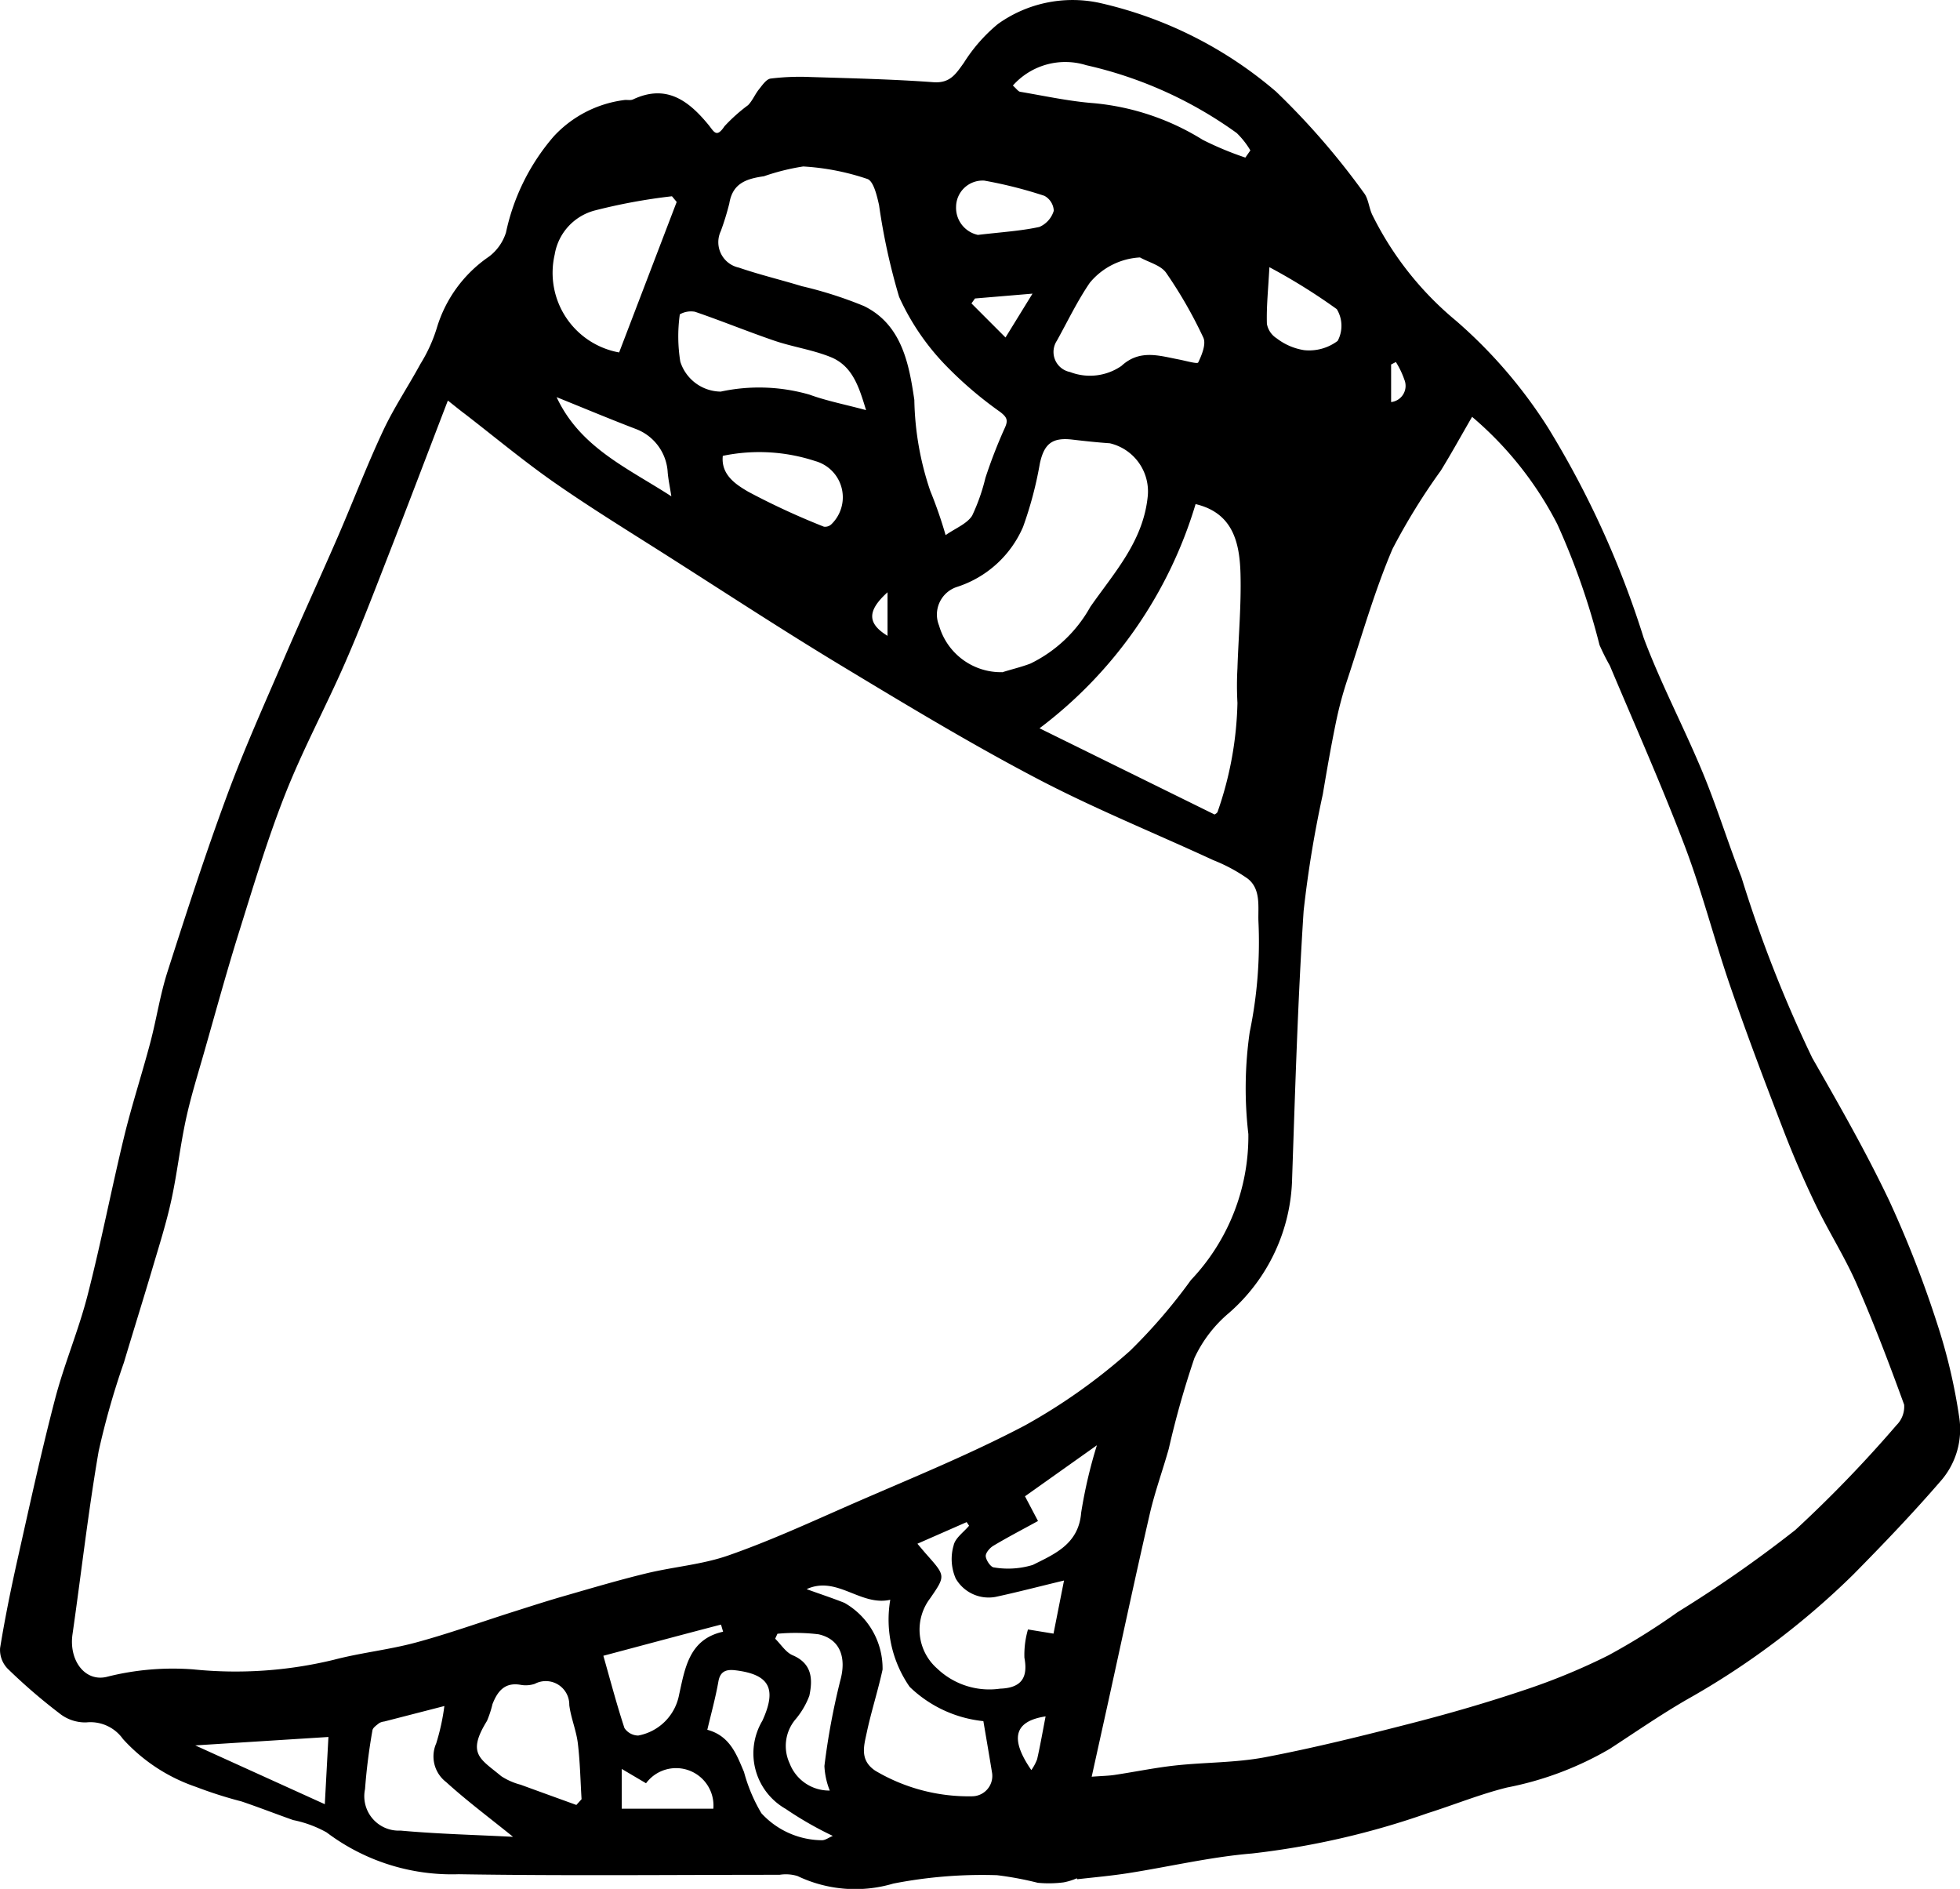 <?xml version="1.0" encoding="UTF-8"?> <svg xmlns="http://www.w3.org/2000/svg" width="64.476" height="62.125" viewBox="0 0 64.476 62.125"><g id="Extras" transform="translate(-57.323 -60.4)"><path id="Path_8790" data-name="Path 8790" d="M92.746,122.177a2.086,2.086,0,0,1-.433.134,3.82,3.82,0,0,1-.851.014,10.9,10.9,0,0,0-1.339-.25,15.2,15.2,0,0,0-3.415.276,4.4,4.4,0,0,1-3.149-.248,1.31,1.31,0,0,0-.591-.041c-3.518,0-7.037.038-10.554-.019a6.838,6.838,0,0,1-4.346-1.375,3.776,3.776,0,0,0-1.1-.406c-.567-.2-1.13-.42-1.7-.613a13.958,13.958,0,0,1-1.5-.479,5.738,5.738,0,0,1-2.4-1.574,1.31,1.31,0,0,0-1.209-.546,1.36,1.36,0,0,1-.891-.306,18.486,18.486,0,0,1-1.7-1.468.888.888,0,0,1-.242-.671c.161-.992.363-1.979.583-2.961.391-1.742.77-3.487,1.221-5.214.3-1.155.775-2.266,1.072-3.422.444-1.724.781-3.475,1.2-5.206.253-1.044.589-2.068.864-3.107.205-.774.323-1.574.567-2.335.623-1.944,1.252-3.889,1.96-5.8.564-1.527,1.235-3.015,1.879-4.512.577-1.342,1.189-2.669,1.771-4.009.5-1.155.949-2.333,1.483-3.472.355-.759.828-1.462,1.229-2.2a5.057,5.057,0,0,0,.533-1.165,4.353,4.353,0,0,1,1.722-2.363,1.59,1.59,0,0,0,.558-.793,7.078,7.078,0,0,1,1.572-3.162,3.816,3.816,0,0,1,2.307-1.192c.1-.016.213.018.3-.022,1.1-.518,1.834.047,2.482.836.183.223.261.446.527.046a5.55,5.55,0,0,1,.775-.693c.147-.149.229-.361.363-.526.109-.136.239-.33.38-.349a7.9,7.9,0,0,1,1.3-.051c1.352.042,2.707.072,4.055.171.553.04.741-.279,1-.637a5.335,5.335,0,0,1,1.119-1.276,4.218,4.218,0,0,1,3.326-.7A13.457,13.457,0,0,1,99.3,63.413a24.4,24.4,0,0,1,2.883,3.322c.163.2.17.516.294.754a10.615,10.615,0,0,0,2.739,3.457,15.966,15.966,0,0,1,3.027,3.514,30.821,30.821,0,0,1,3.151,6.922c.562,1.5,1.322,2.934,1.938,4.42.47,1.134.832,2.312,1.279,3.456a43.112,43.112,0,0,0,2.326,5.933c.885,1.548,1.774,3.1,2.539,4.71a36.26,36.26,0,0,1,1.6,4.12,18.487,18.487,0,0,1,.693,2.965,2.58,2.58,0,0,1-.576,2.091c-.926,1.074-1.908,2.1-2.906,3.111a25.891,25.891,0,0,1-5.478,4.113c-.864.5-1.691,1.071-2.529,1.617a10.74,10.74,0,0,1-3.382,1.273c-.887.22-1.742.57-2.616.846a26.361,26.361,0,0,1-5.772,1.324c-1.367.113-2.715.434-4.074.647-.556.087-1.117.137-1.675.2Zm-20.691-48.6c-.692,1.8-1.319,3.457-1.961,5.1-.461,1.183-.915,2.371-1.424,3.534-.631,1.443-1.383,2.835-1.961,4.3-.587,1.484-1.046,3.02-1.523,4.545-.41,1.308-.77,2.632-1.147,3.95-.209.734-.439,1.465-.6,2.21-.191.882-.289,1.784-.482,2.665-.162.742-.393,1.47-.609,2.2-.309,1.045-.636,2.085-.948,3.13a25.805,25.805,0,0,0-.833,2.926c-.344,1.995-.571,4.01-.859,6.015-.123.858.41,1.572,1.126,1.4a8.83,8.83,0,0,1,2.849-.246,13.711,13.711,0,0,0,4.619-.315c.888-.234,1.813-.328,2.7-.568,1.075-.29,2.125-.668,3.188-1.006.556-.176,1.112-.357,1.672-.518.9-.259,1.8-.527,2.714-.749s1.842-.289,2.708-.592c1.332-.465,2.622-1.055,3.916-1.624,1.962-.861,3.959-1.661,5.851-2.658a19.11,19.11,0,0,0,3.446-2.448A17.949,17.949,0,0,0,96.5,102.5a6.866,6.866,0,0,0,1.889-4.8,12.964,12.964,0,0,1,.044-3.352,14.6,14.6,0,0,0,.287-3.653c-.016-.469.088-1.046-.348-1.393a5.435,5.435,0,0,0-1.133-.61C95.311,87.8,93.331,87,91.45,86.014c-2.185-1.145-4.3-2.422-6.417-3.7-1.909-1.151-3.775-2.372-5.656-3.57-1.267-.807-2.55-1.592-3.783-2.449-1.027-.714-1.991-1.519-2.982-2.284C72.492,73.923,72.376,73.828,72.055,73.573Zm33.692.535c-.363.627-.682,1.206-1.028,1.768a20.779,20.779,0,0,0-1.587,2.572c-.595,1.392-1.009,2.861-1.486,4.3a12.532,12.532,0,0,0-.375,1.4c-.162.787-.3,1.58-.433,2.372a36.868,36.868,0,0,0-.631,3.837c-.191,2.923-.277,5.853-.378,8.781a6.052,6.052,0,0,1-2.081,4.444,4.31,4.31,0,0,0-1.135,1.484,30.016,30.016,0,0,0-.842,2.979c-.2.713-.456,1.413-.623,2.134-.475,2.062-.916,4.131-1.371,6.2-.174.789-.349,1.579-.542,2.453.36-.027.556-.029.748-.058.67-.1,1.335-.239,2.008-.312.984-.107,1.988-.087,2.955-.272,1.625-.31,3.235-.711,4.839-1.124,1.243-.32,2.48-.679,3.7-1.09a20.8,20.8,0,0,0,2.738-1.131,22.007,22.007,0,0,0,2.293-1.43,41.315,41.315,0,0,0,3.868-2.7,41.688,41.688,0,0,0,3.327-3.447.86.86,0,0,0,.251-.671c-.485-1.334-.99-2.663-1.559-3.963-.391-.893-.921-1.724-1.345-2.6-.39-.809-.747-1.636-1.07-2.474-.6-1.557-1.193-3.118-1.737-4.7-.529-1.532-.927-3.11-1.5-4.622-.762-2.006-1.637-3.969-2.47-5.948a7.467,7.467,0,0,1-.34-.679,23.653,23.653,0,0,0-1.389-3.975A11.525,11.525,0,0,0,105.747,74.108ZM96.653,76.98a14.386,14.386,0,0,1-5.134,7.373l5.759,2.836c.013-.011.086-.044.1-.092a11.57,11.57,0,0,0,.652-3.577,10.319,10.319,0,0,1,0-1.14c.033-1.041.129-2.083.1-3.122C98.1,78.242,97.879,77.268,96.653,76.98ZM88.43,78c.329-.23.7-.37.872-.639a6.369,6.369,0,0,0,.437-1.242,16.542,16.542,0,0,1,.624-1.614c.134-.278.094-.376-.139-.557A12.717,12.717,0,0,1,88.4,72.383a7.936,7.936,0,0,1-1.5-2.219,20.876,20.876,0,0,1-.66-3.019c-.07-.311-.181-.79-.385-.859a8.018,8.018,0,0,0-2.11-.411,7.377,7.377,0,0,0-1.292.322c-.571.082-1.029.225-1.138.892a8.691,8.691,0,0,1-.281.913.855.855,0,0,0,.595,1.2c.679.233,1.38.4,2.068.61a13.3,13.3,0,0,1,2.049.655c1.252.613,1.483,1.924,1.655,3.087a9.794,9.794,0,0,0,.523,2.989A14.408,14.408,0,0,1,88.43,78Zm1.861,4.512c.311-.1.63-.172.933-.289a4.511,4.511,0,0,0,1.966-1.863c.789-1.132,1.744-2.157,1.89-3.645a1.626,1.626,0,0,0-1.25-1.736c-.412-.028-.824-.073-1.234-.121-.66-.077-.925.138-1.066.785a12.4,12.4,0,0,1-.553,2.088A3.549,3.549,0,0,1,88.8,79.705a.956.956,0,0,0-.585,1.271A2.117,2.117,0,0,0,90.29,82.508Zm-6.428,30.157c.443.16.844.292,1.237.448a2.48,2.48,0,0,1,1.256,2.195c-.152.7-.372,1.375-.52,2.071-.094.442-.24.906.279,1.255a6.02,6.02,0,0,0,3.181.842.669.669,0,0,0,.664-.758c-.089-.549-.184-1.1-.288-1.714a4.085,4.085,0,0,1-2.425-1.128,3.874,3.874,0,0,1-.638-2.864C85.63,113.239,84.858,112.212,83.862,112.665ZM79.583,67.042l-.155-.187a18.866,18.866,0,0,0-2.533.466,1.8,1.8,0,0,0-1.325,1.452,2.661,2.661,0,0,0,2.12,3.219Zm12.742,45.341c-.852.205-1.549.388-2.254.539a1.249,1.249,0,0,1-1.309-.606,1.6,1.6,0,0,1-.068-1.09c.05-.24.33-.432.508-.645l-.08-.119-1.62.711c.149.175.231.275.318.372.608.687.609.686.1,1.425a1.7,1.7,0,0,0,.233,2.309,2.484,2.484,0,0,0,2.069.661c.691-.024.926-.352.8-1.017a2.988,2.988,0,0,1,.117-.93l.84.137Zm2.5-43.516a2.3,2.3,0,0,0-1.651.832c-.411.6-.729,1.267-1.084,1.907a.672.672,0,0,0,.431,1.029,1.823,1.823,0,0,0,1.693-.2c.6-.553,1.237-.336,1.888-.212.22.042.607.154.636.1.121-.249.268-.611.169-.82a14.645,14.645,0,0,0-1.217-2.122C95.517,69.125,95.12,69.032,94.825,68.868ZM74.2,120.813c-.779-.63-1.52-1.182-2.2-1.8a1.063,1.063,0,0,1-.327-1.274,7.217,7.217,0,0,0,.268-1.228l-1.977.509a.435.435,0,0,0-.168.053c-.084.069-.207.148-.221.238a19.237,19.237,0,0,0-.244,1.933,1.132,1.132,0,0,0,1.168,1.364C71.717,120.719,72.95,120.748,74.2,120.813ZM85.813,73.889c-.231-.754-.439-1.452-1.167-1.746-.592-.239-1.241-.331-1.848-.537-.877-.3-1.735-.652-2.612-.952a.743.743,0,0,0-.5.085,5.219,5.219,0,0,0,.016,1.555,1.411,1.411,0,0,0,1.33.986,5.982,5.982,0,0,1,2.921.1C84.517,73.586,85.113,73.7,85.813,73.889Zm-9.53,45.876.171-.189c-.038-.615-.049-1.232-.123-1.843-.052-.422-.228-.83-.281-1.252a.773.773,0,0,0-1.134-.7.943.943,0,0,1-.473.032c-.523-.09-.757.222-.919.634a3.44,3.44,0,0,1-.182.555c-.675,1.09-.211,1.247.469,1.816a2.159,2.159,0,0,0,.638.281C75.06,119.323,75.672,119.543,76.283,119.765ZM90.642,63.214c.121.107.175.194.241.205.807.136,1.612.313,2.426.375A8.2,8.2,0,0,1,96.89,65a10.57,10.57,0,0,0,1.4.583l.165-.236a2.685,2.685,0,0,0-.45-.572,13.54,13.54,0,0,0-4.951-2.231A2.307,2.307,0,0,0,90.642,63.214ZM81.11,114.067c-.029-.1-.068-.235-.071-.234-1.323.344-2.643.7-3.868,1.025.235.826.441,1.61.694,2.378a.556.556,0,0,0,.452.246,1.678,1.678,0,0,0,1.345-1.341C79.856,115.277,79.985,114.313,81.11,114.067ZM81.1,75.393c-.066.627.439.948.841,1.182a24.047,24.047,0,0,0,2.486,1.148.3.3,0,0,0,.25-.085,1.235,1.235,0,0,0-.532-2.072A5.888,5.888,0,0,0,81.1,75.393Zm12.3,32.546-2.359,1.674.428.813c-.528.289-1.009.539-1.473.817-.116.07-.257.237-.246.345.013.135.168.36.268.364a2.781,2.781,0,0,0,1.281-.082c.715-.358,1.508-.684,1.59-1.719A15.8,15.8,0,0,1,93.405,107.939Zm-12.814,9.352c.75.2.966.812,1.212,1.391a5.37,5.37,0,0,0,.571,1.354,2.73,2.73,0,0,0,1.98.889c.115.008.237-.088.37-.142a11.588,11.588,0,0,1-1.549-.888,2.1,2.1,0,0,1-.768-2.9c.476-1.041.25-1.521-.885-1.659-.288-.035-.5.018-.561.366C80.861,116.237,80.717,116.762,80.591,117.291Zm4.033,2a2.474,2.474,0,0,1-.176-.809,23.087,23.087,0,0,1,.524-2.818c.2-.724.012-1.349-.717-1.512a6.356,6.356,0,0,0-1.352-.018l-.075.163c.19.186.348.448.576.545.649.276.661.8.548,1.332a2.66,2.66,0,0,1-.476.8A1.358,1.358,0,0,0,83.3,118.4,1.39,1.39,0,0,0,84.624,119.291Zm-16.611.449.119-2.211-4.381.277ZM99.081,69.188c-.039.737-.1,1.3-.082,1.863a.713.713,0,0,0,.322.477,1.977,1.977,0,0,0,.906.389,1.565,1.565,0,0,0,1.1-.305,1.055,1.055,0,0,0-.029-1.044A19.566,19.566,0,0,0,99.081,69.188Zm-9.588-1.062c.783-.093,1.413-.129,2.022-.262a.845.845,0,0,0,.473-.533.591.591,0,0,0-.307-.49,14.5,14.5,0,0,0-1.975-.5.872.872,0,0,0-.932.862A.911.911,0,0,0,89.493,68.126Zm-10.085,8.6c-.052-.331-.1-.556-.12-.783a1.621,1.621,0,0,0-1.033-1.428c-.846-.323-1.681-.673-2.622-1.053C76.407,75.121,77.96,75.787,79.408,76.724Zm-.832,42.326-.8-.472v1.308h3.013A1.23,1.23,0,0,0,78.576,119.05ZM91.288,70.058l-1.892.159-.116.162L90.4,71.5Zm.431,46.794c-1.04.158-1.181.737-.469,1.766a1.571,1.571,0,0,0,.191-.359C91.543,117.809,91.622,117.354,91.719,116.852Zm-5.2-35.537V79.88C85.833,80.5,85.86,80.911,86.523,81.315Zm16.566-7.691a.536.536,0,0,0,.436-.736,2.806,2.806,0,0,0-.279-.581l-.157.081Z" transform="translate(0 0)"></path></g></svg> 